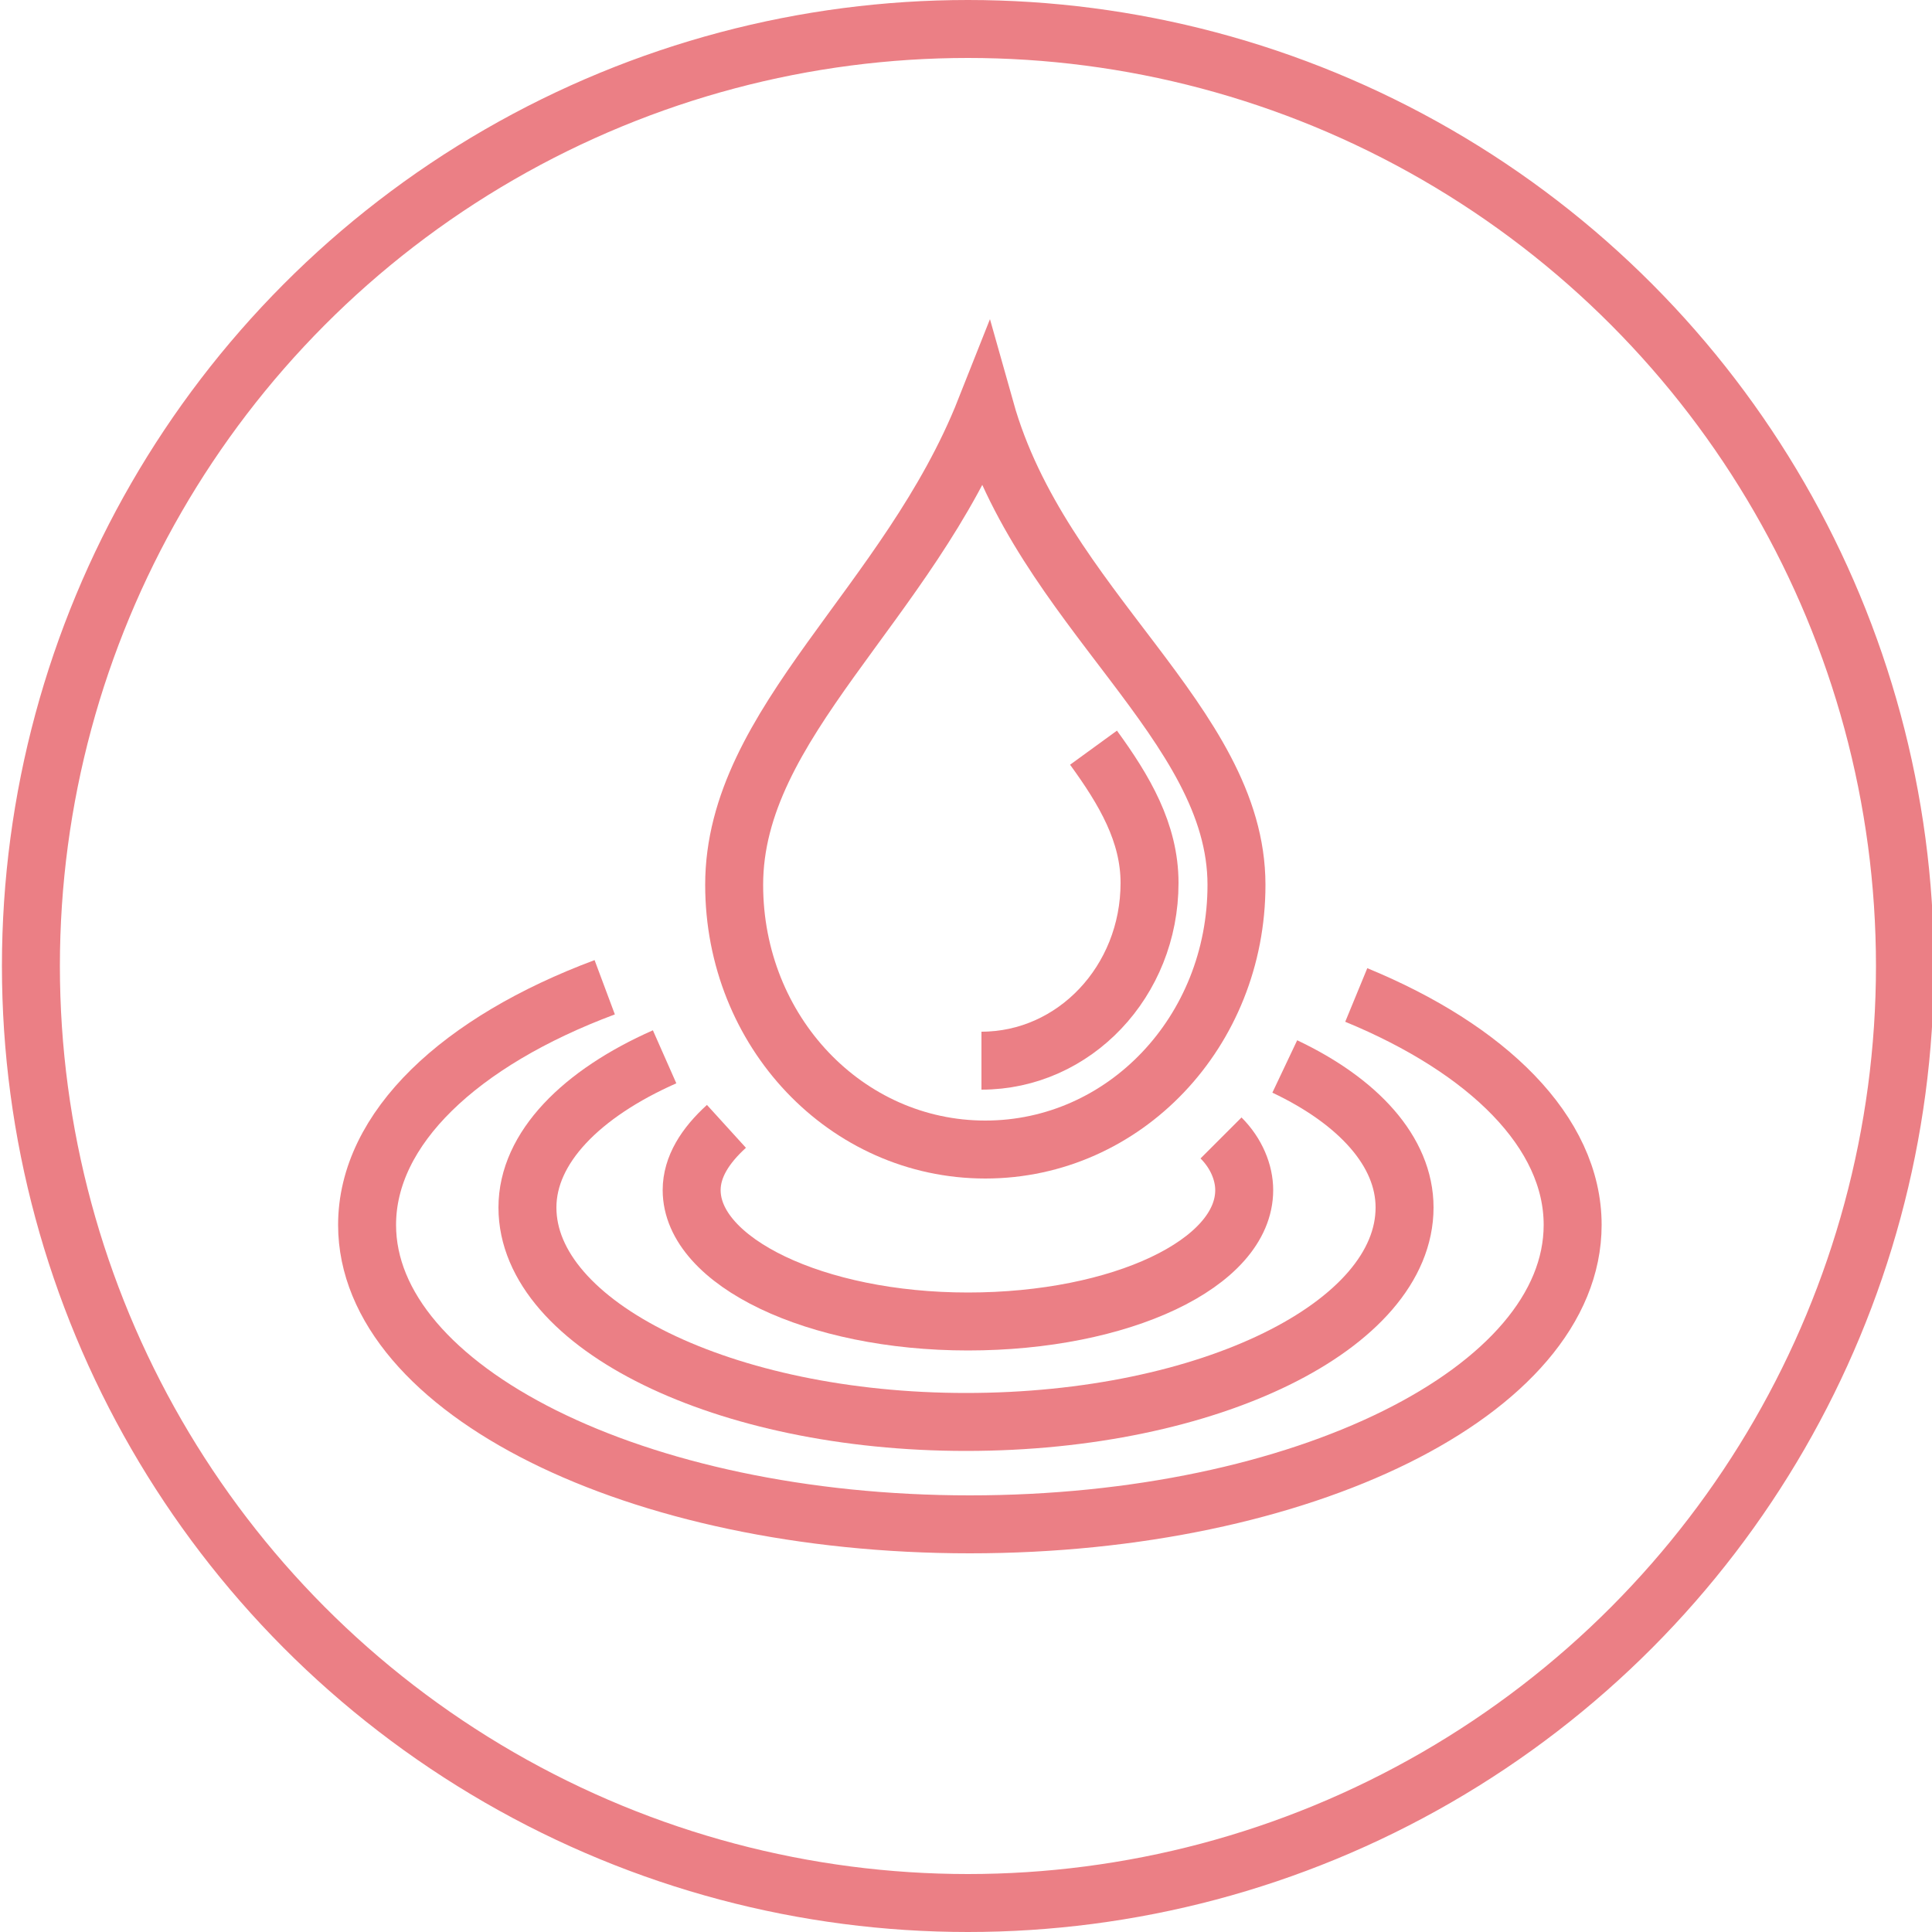 <?xml version="1.0" encoding="UTF-8"?> <!-- Generator: Adobe Illustrator 22.0.1, SVG Export Plug-In . SVG Version: 6.00 Build 0) --> <svg xmlns="http://www.w3.org/2000/svg" xmlns:xlink="http://www.w3.org/1999/xlink" id="Layer_1" x="0px" y="0px" viewBox="0 0 100 100" style="enable-background:new 0 0 100 100;" xml:space="preserve"> <style type="text/css"> .st0{fill:none;stroke:#EB7F85;stroke-width:3;stroke-miterlimit:10;} </style> <circle class="st0" cx="50.1" cy="50" r="48.5"></circle> <g> <path class="st0" d="M37.6,58.3c-1.1,1-1.8,2.1-1.8,3.3c0,3.7,6.4,6.8,14.3,6.8c7.9,0,14.3-3,14.3-6.8c0-0.9-0.4-1.9-1.2-2.7"></path> <path class="st0" d="M34.4,54.7c-4.3,1.9-7.1,4.7-7.1,7.8c0,6.1,10.2,11.1,22.7,11.1c12.6,0,22.7-5,22.7-11.1 c0-2.9-2.4-5.5-6.2-7.3"></path> <path class="st0" d="M31.3,51.1c-7.5,2.8-12.3,7.3-12.3,12.3c0,8.5,13.9,15.5,31.2,15.5c17.2,0,31.2-6.9,31.2-15.5 c0-4.8-4.4-9.1-11.2-11.9"></path> <path class="st0" d="M38,45.8c0,7.6,5.8,13.7,13,13.7c7.2,0,13-6.1,13-13.7c0-8.4-10.1-14.3-13-24.6C47,31.3,38,37.4,38,45.8 L38,45.8z"></path> <path class="st0" d="M50.8,54.9c4.8,0,8.7-4.1,8.7-9.2c0-2.6-1.3-4.8-2.9-7"></path> </g> </svg> 